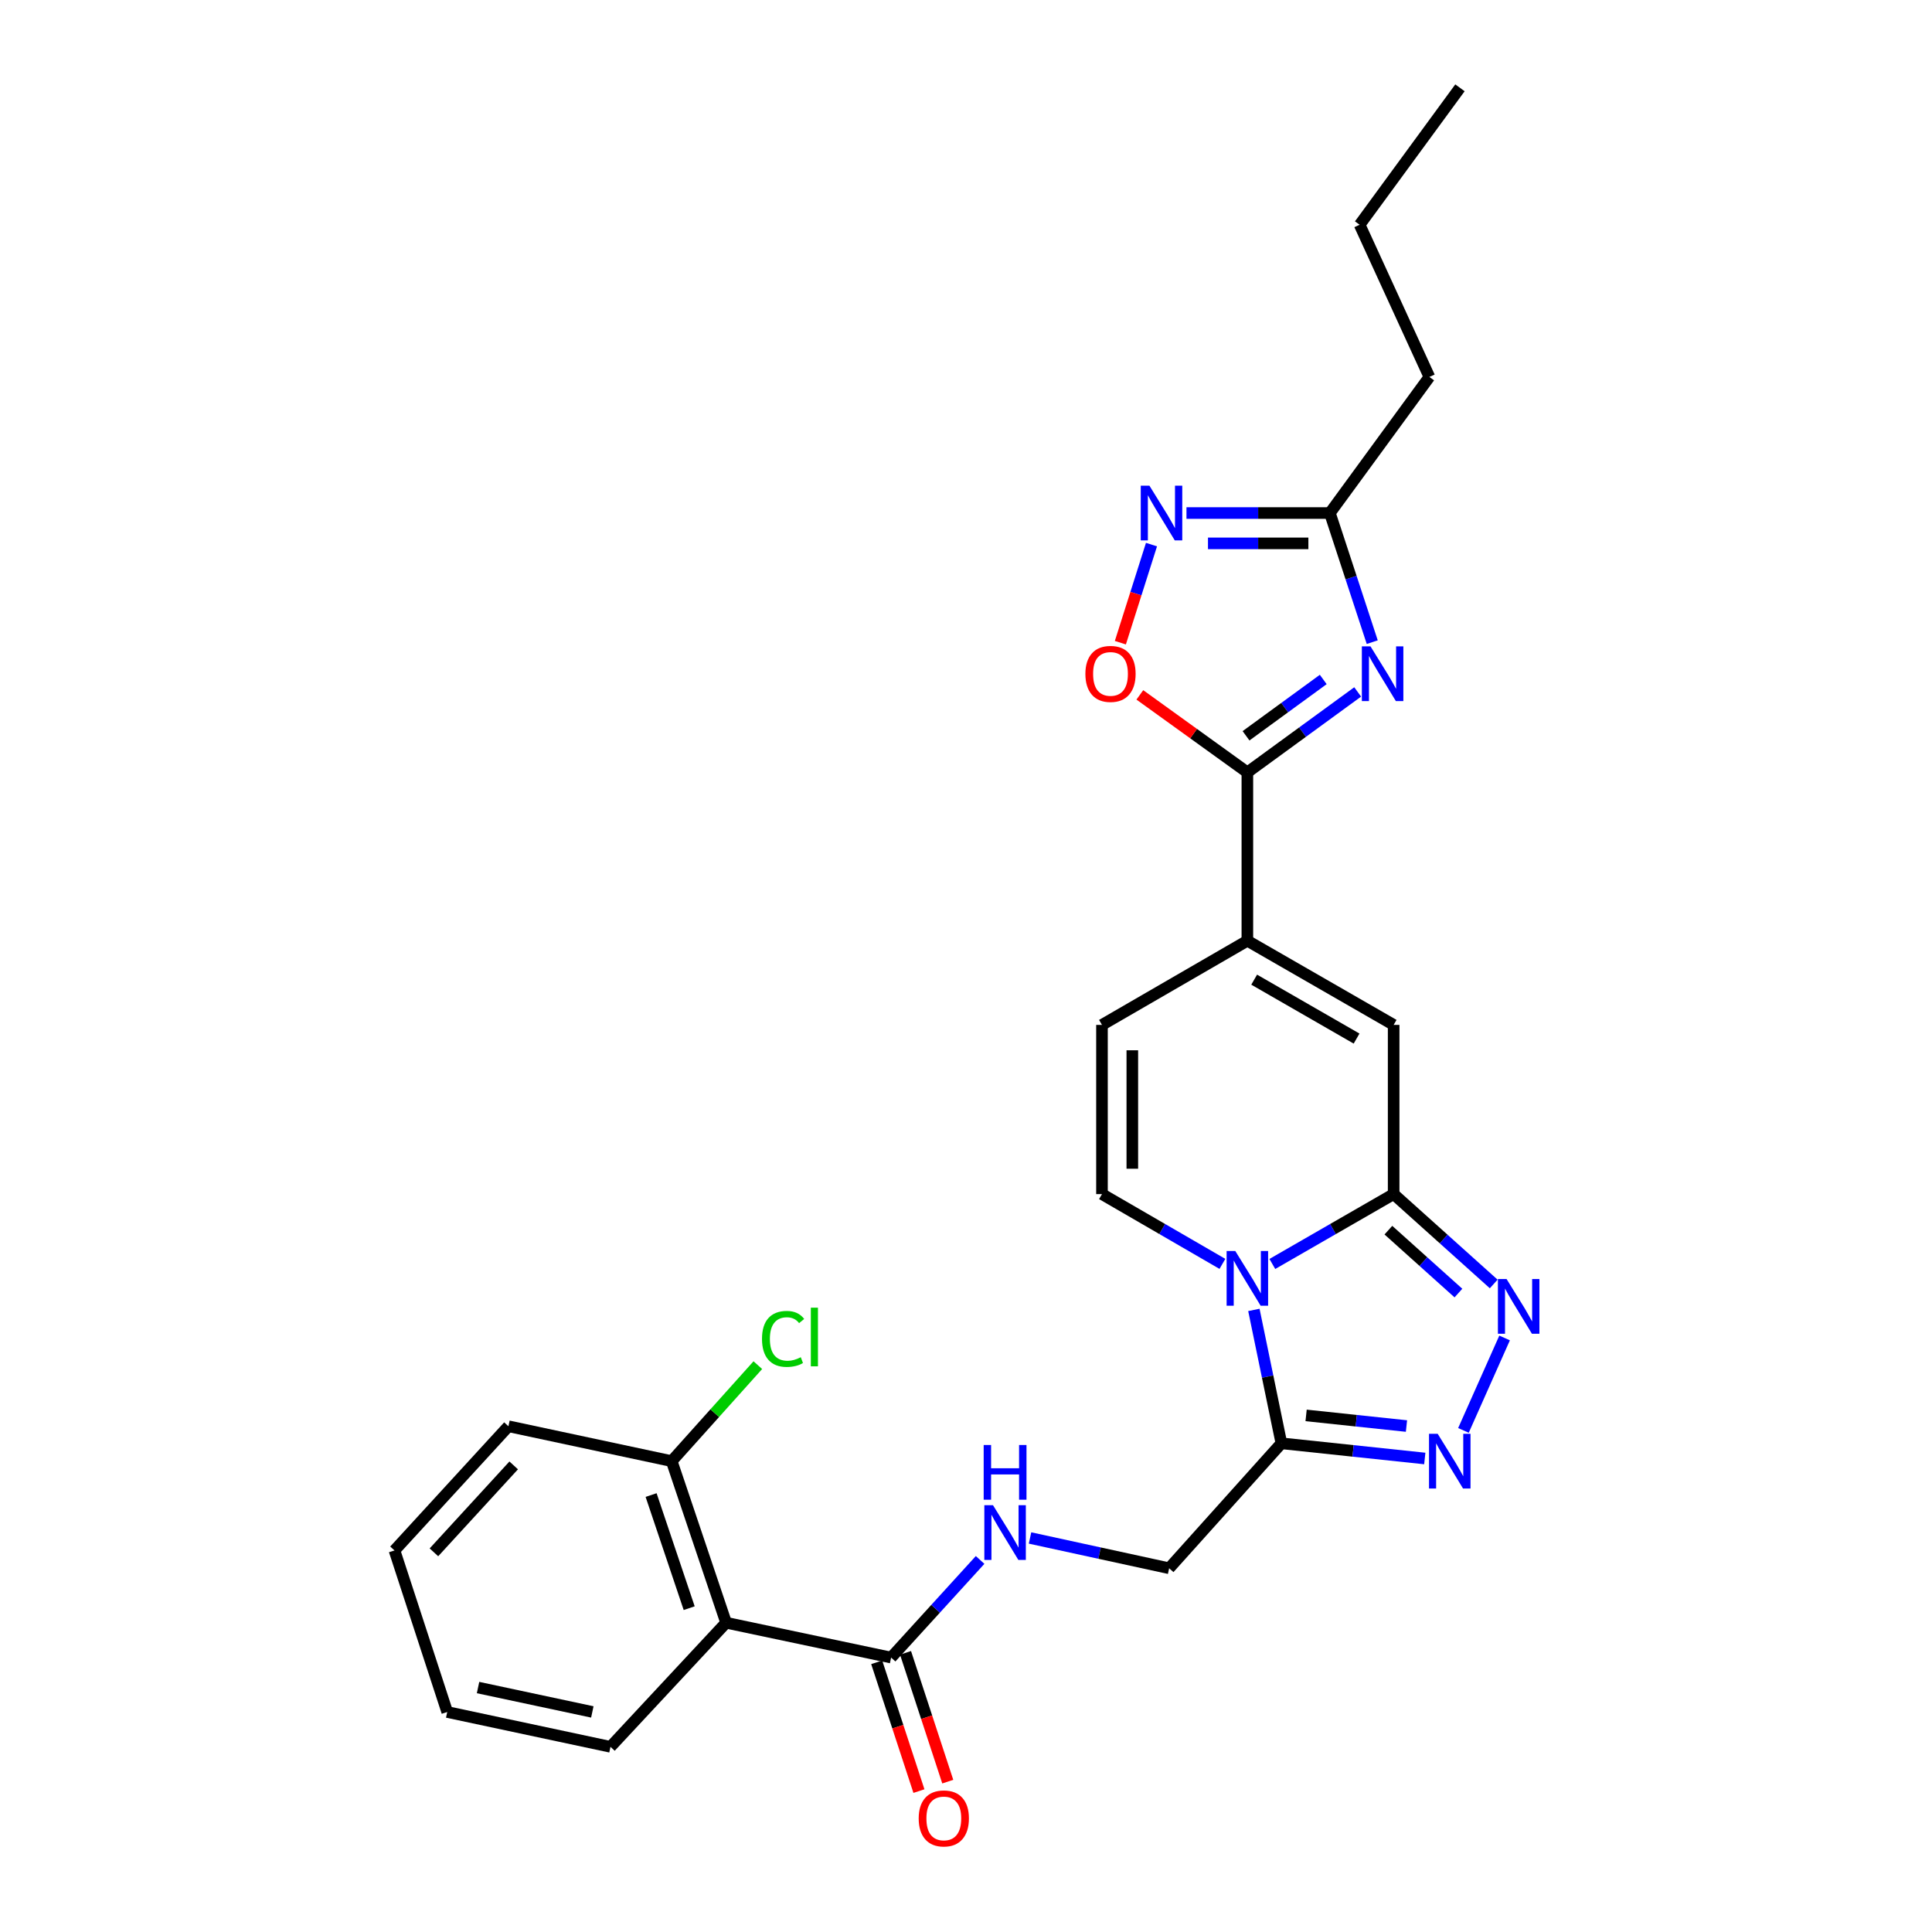 <?xml version='1.0' encoding='iso-8859-1'?>
<svg version='1.1' baseProfile='full'
              xmlns='http://www.w3.org/2000/svg'
                      xmlns:rdkit='http://www.rdkit.org/xml'
                      xmlns:xlink='http://www.w3.org/1999/xlink'
                  xml:space='preserve'
width='1000px' height='1000px' viewBox='0 0 1000 1000'>
<!-- END OF HEADER -->
<rect style='opacity:1.0;fill:#FFFFFF;stroke:none' width='1000' height='1000' x='0' y='0'> </rect>
<path class='bond-0' d='M 658.559,654.226 L 689.955,636.147' style='fill:none;fill-rule:evenodd;stroke:#0000FF;stroke-width:6px;stroke-linecap:butt;stroke-linejoin:miter;stroke-opacity:1' />
<path class='bond-0' d='M 689.955,636.147 L 721.35,618.069' style='fill:none;fill-rule:evenodd;stroke:#000000;stroke-width:6px;stroke-linecap:butt;stroke-linejoin:miter;stroke-opacity:1' />
<path class='bond-4' d='M 649.006,678.007 L 656.128,712.529' style='fill:none;fill-rule:evenodd;stroke:#0000FF;stroke-width:6px;stroke-linecap:butt;stroke-linejoin:miter;stroke-opacity:1' />
<path class='bond-4' d='M 656.128,712.529 L 663.25,747.051' style='fill:none;fill-rule:evenodd;stroke:#000000;stroke-width:6px;stroke-linecap:butt;stroke-linejoin:miter;stroke-opacity:1' />
<path class='bond-8' d='M 632.72,654.186 L 601.551,636.127' style='fill:none;fill-rule:evenodd;stroke:#0000FF;stroke-width:6px;stroke-linecap:butt;stroke-linejoin:miter;stroke-opacity:1' />
<path class='bond-8' d='M 601.551,636.127 L 570.381,618.069' style='fill:none;fill-rule:evenodd;stroke:#000000;stroke-width:6px;stroke-linecap:butt;stroke-linejoin:miter;stroke-opacity:1' />
<path class='bond-2' d='M 721.35,618.069 L 747.246,641.324' style='fill:none;fill-rule:evenodd;stroke:#000000;stroke-width:6px;stroke-linecap:butt;stroke-linejoin:miter;stroke-opacity:1' />
<path class='bond-2' d='M 747.246,641.324 L 773.141,664.58' style='fill:none;fill-rule:evenodd;stroke:#0000FF;stroke-width:6px;stroke-linecap:butt;stroke-linejoin:miter;stroke-opacity:1' />
<path class='bond-2' d='M 718.625,636.73 L 736.752,653.009' style='fill:none;fill-rule:evenodd;stroke:#000000;stroke-width:6px;stroke-linecap:butt;stroke-linejoin:miter;stroke-opacity:1' />
<path class='bond-2' d='M 736.752,653.009 L 754.879,669.288' style='fill:none;fill-rule:evenodd;stroke:#0000FF;stroke-width:6px;stroke-linecap:butt;stroke-linejoin:miter;stroke-opacity:1' />
<path class='bond-7' d='M 721.35,618.069 L 721.35,530.487' style='fill:none;fill-rule:evenodd;stroke:#000000;stroke-width:6px;stroke-linecap:butt;stroke-linejoin:miter;stroke-opacity:1' />
<path class='bond-1' d='M 702.729,358.14 L 674.182,378.959' style='fill:none;fill-rule:evenodd;stroke:#0000FF;stroke-width:6px;stroke-linecap:butt;stroke-linejoin:miter;stroke-opacity:1' />
<path class='bond-1' d='M 674.182,378.959 L 645.635,399.778' style='fill:none;fill-rule:evenodd;stroke:#000000;stroke-width:6px;stroke-linecap:butt;stroke-linejoin:miter;stroke-opacity:1' />
<path class='bond-1' d='M 684.911,351.696 L 664.928,366.269' style='fill:none;fill-rule:evenodd;stroke:#0000FF;stroke-width:6px;stroke-linecap:butt;stroke-linejoin:miter;stroke-opacity:1' />
<path class='bond-1' d='M 664.928,366.269 L 644.945,380.843' style='fill:none;fill-rule:evenodd;stroke:#000000;stroke-width:6px;stroke-linecap:butt;stroke-linejoin:miter;stroke-opacity:1' />
<path class='bond-12' d='M 710.272,332.379 L 699.308,298.961' style='fill:none;fill-rule:evenodd;stroke:#0000FF;stroke-width:6px;stroke-linecap:butt;stroke-linejoin:miter;stroke-opacity:1' />
<path class='bond-12' d='M 699.308,298.961 L 688.344,265.543' style='fill:none;fill-rule:evenodd;stroke:#000000;stroke-width:6px;stroke-linecap:butt;stroke-linejoin:miter;stroke-opacity:1' />
<path class='bond-27' d='M 778.776,692.53 L 757.476,740.377' style='fill:none;fill-rule:evenodd;stroke:#0000FF;stroke-width:6px;stroke-linecap:butt;stroke-linejoin:miter;stroke-opacity:1' />
<path class='bond-3' d='M 645.635,399.778 L 645.635,486.923' style='fill:none;fill-rule:evenodd;stroke:#000000;stroke-width:6px;stroke-linecap:butt;stroke-linejoin:miter;stroke-opacity:1' />
<path class='bond-10' d='M 645.635,399.778 L 617.807,379.723' style='fill:none;fill-rule:evenodd;stroke:#000000;stroke-width:6px;stroke-linecap:butt;stroke-linejoin:miter;stroke-opacity:1' />
<path class='bond-10' d='M 617.807,379.723 L 589.979,359.669' style='fill:none;fill-rule:evenodd;stroke:#FF0000;stroke-width:6px;stroke-linecap:butt;stroke-linejoin:miter;stroke-opacity:1' />
<path class='bond-5' d='M 663.25,747.051 L 700.358,750.981' style='fill:none;fill-rule:evenodd;stroke:#000000;stroke-width:6px;stroke-linecap:butt;stroke-linejoin:miter;stroke-opacity:1' />
<path class='bond-5' d='M 700.358,750.981 L 737.465,754.912' style='fill:none;fill-rule:evenodd;stroke:#0000FF;stroke-width:6px;stroke-linecap:butt;stroke-linejoin:miter;stroke-opacity:1' />
<path class='bond-5' d='M 676.037,732.612 L 702.012,735.364' style='fill:none;fill-rule:evenodd;stroke:#000000;stroke-width:6px;stroke-linecap:butt;stroke-linejoin:miter;stroke-opacity:1' />
<path class='bond-5' d='M 702.012,735.364 L 727.987,738.115' style='fill:none;fill-rule:evenodd;stroke:#0000FF;stroke-width:6px;stroke-linecap:butt;stroke-linejoin:miter;stroke-opacity:1' />
<path class='bond-16' d='M 663.25,747.051 L 605.15,811.729' style='fill:none;fill-rule:evenodd;stroke:#000000;stroke-width:6px;stroke-linecap:butt;stroke-linejoin:miter;stroke-opacity:1' />
<path class='bond-6' d='M 645.635,486.923 L 570.381,530.487' style='fill:none;fill-rule:evenodd;stroke:#000000;stroke-width:6px;stroke-linecap:butt;stroke-linejoin:miter;stroke-opacity:1' />
<path class='bond-28' d='M 645.635,486.923 L 721.35,530.487' style='fill:none;fill-rule:evenodd;stroke:#000000;stroke-width:6px;stroke-linecap:butt;stroke-linejoin:miter;stroke-opacity:1' />
<path class='bond-28' d='M 649.16,507.07 L 702.161,537.565' style='fill:none;fill-rule:evenodd;stroke:#000000;stroke-width:6px;stroke-linecap:butt;stroke-linejoin:miter;stroke-opacity:1' />
<path class='bond-14' d='M 570.381,618.069 L 570.381,530.487' style='fill:none;fill-rule:evenodd;stroke:#000000;stroke-width:6px;stroke-linecap:butt;stroke-linejoin:miter;stroke-opacity:1' />
<path class='bond-14' d='M 586.086,604.932 L 586.086,543.624' style='fill:none;fill-rule:evenodd;stroke:#000000;stroke-width:6px;stroke-linecap:butt;stroke-linejoin:miter;stroke-opacity:1' />
<path class='bond-9' d='M 596.011,281.885 L 587.954,307.27' style='fill:none;fill-rule:evenodd;stroke:#0000FF;stroke-width:6px;stroke-linecap:butt;stroke-linejoin:miter;stroke-opacity:1' />
<path class='bond-9' d='M 587.954,307.27 L 579.898,332.654' style='fill:none;fill-rule:evenodd;stroke:#FF0000;stroke-width:6px;stroke-linecap:butt;stroke-linejoin:miter;stroke-opacity:1' />
<path class='bond-29' d='M 614.117,265.543 L 651.23,265.543' style='fill:none;fill-rule:evenodd;stroke:#0000FF;stroke-width:6px;stroke-linecap:butt;stroke-linejoin:miter;stroke-opacity:1' />
<path class='bond-29' d='M 651.23,265.543 L 688.344,265.543' style='fill:none;fill-rule:evenodd;stroke:#000000;stroke-width:6px;stroke-linecap:butt;stroke-linejoin:miter;stroke-opacity:1' />
<path class='bond-29' d='M 625.251,281.248 L 651.23,281.248' style='fill:none;fill-rule:evenodd;stroke:#0000FF;stroke-width:6px;stroke-linecap:butt;stroke-linejoin:miter;stroke-opacity:1' />
<path class='bond-29' d='M 651.23,281.248 L 677.209,281.248' style='fill:none;fill-rule:evenodd;stroke:#000000;stroke-width:6px;stroke-linecap:butt;stroke-linejoin:miter;stroke-opacity:1' />
<path class='bond-11' d='M 375.831,839.92 L 461.24,857.955' style='fill:none;fill-rule:evenodd;stroke:#000000;stroke-width:6px;stroke-linecap:butt;stroke-linejoin:miter;stroke-opacity:1' />
<path class='bond-17' d='M 375.831,839.92 L 347.666,756.282' style='fill:none;fill-rule:evenodd;stroke:#000000;stroke-width:6px;stroke-linecap:butt;stroke-linejoin:miter;stroke-opacity:1' />
<path class='bond-17' d='M 356.722,832.386 L 337.007,773.84' style='fill:none;fill-rule:evenodd;stroke:#000000;stroke-width:6px;stroke-linecap:butt;stroke-linejoin:miter;stroke-opacity:1' />
<path class='bond-20' d='M 375.831,839.92 L 315.986,904.154' style='fill:none;fill-rule:evenodd;stroke:#000000;stroke-width:6px;stroke-linecap:butt;stroke-linejoin:miter;stroke-opacity:1' />
<path class='bond-21' d='M 688.344,265.543 L 739.847,195.106' style='fill:none;fill-rule:evenodd;stroke:#000000;stroke-width:6px;stroke-linecap:butt;stroke-linejoin:miter;stroke-opacity:1' />
<path class='bond-13' d='M 461.24,857.955 L 484.27,832.69' style='fill:none;fill-rule:evenodd;stroke:#000000;stroke-width:6px;stroke-linecap:butt;stroke-linejoin:miter;stroke-opacity:1' />
<path class='bond-13' d='M 484.27,832.69 L 507.301,807.425' style='fill:none;fill-rule:evenodd;stroke:#0000FF;stroke-width:6px;stroke-linecap:butt;stroke-linejoin:miter;stroke-opacity:1' />
<path class='bond-18' d='M 453.778,860.401 L 464.709,893.735' style='fill:none;fill-rule:evenodd;stroke:#000000;stroke-width:6px;stroke-linecap:butt;stroke-linejoin:miter;stroke-opacity:1' />
<path class='bond-18' d='M 464.709,893.735 L 475.639,927.069' style='fill:none;fill-rule:evenodd;stroke:#FF0000;stroke-width:6px;stroke-linecap:butt;stroke-linejoin:miter;stroke-opacity:1' />
<path class='bond-18' d='M 468.702,855.508 L 479.632,888.841' style='fill:none;fill-rule:evenodd;stroke:#000000;stroke-width:6px;stroke-linecap:butt;stroke-linejoin:miter;stroke-opacity:1' />
<path class='bond-18' d='M 479.632,888.841 L 490.563,922.175' style='fill:none;fill-rule:evenodd;stroke:#FF0000;stroke-width:6px;stroke-linecap:butt;stroke-linejoin:miter;stroke-opacity:1' />
<path class='bond-15' d='M 533.143,796.052 L 569.147,803.891' style='fill:none;fill-rule:evenodd;stroke:#0000FF;stroke-width:6px;stroke-linecap:butt;stroke-linejoin:miter;stroke-opacity:1' />
<path class='bond-15' d='M 569.147,803.891 L 605.15,811.729' style='fill:none;fill-rule:evenodd;stroke:#000000;stroke-width:6px;stroke-linecap:butt;stroke-linejoin:miter;stroke-opacity:1' />
<path class='bond-19' d='M 347.666,756.282 L 369.959,731.443' style='fill:none;fill-rule:evenodd;stroke:#000000;stroke-width:6px;stroke-linecap:butt;stroke-linejoin:miter;stroke-opacity:1' />
<path class='bond-19' d='M 369.959,731.443 L 392.252,706.603' style='fill:none;fill-rule:evenodd;stroke:#00CC00;stroke-width:6px;stroke-linecap:butt;stroke-linejoin:miter;stroke-opacity:1' />
<path class='bond-22' d='M 347.666,756.282 L 263.165,738.23' style='fill:none;fill-rule:evenodd;stroke:#000000;stroke-width:6px;stroke-linecap:butt;stroke-linejoin:miter;stroke-opacity:1' />
<path class='bond-24' d='M 315.986,904.154 L 231.484,886.128' style='fill:none;fill-rule:evenodd;stroke:#000000;stroke-width:6px;stroke-linecap:butt;stroke-linejoin:miter;stroke-opacity:1' />
<path class='bond-24' d='M 306.587,886.09 L 247.436,873.472' style='fill:none;fill-rule:evenodd;stroke:#000000;stroke-width:6px;stroke-linecap:butt;stroke-linejoin:miter;stroke-opacity:1' />
<path class='bond-23' d='M 739.847,195.106 L 703.743,116.337' style='fill:none;fill-rule:evenodd;stroke:#000000;stroke-width:6px;stroke-linecap:butt;stroke-linejoin:miter;stroke-opacity:1' />
<path class='bond-30' d='M 263.165,738.23 L 204.183,802.507' style='fill:none;fill-rule:evenodd;stroke:#000000;stroke-width:6px;stroke-linecap:butt;stroke-linejoin:miter;stroke-opacity:1' />
<path class='bond-30' d='M 265.889,758.49 L 224.602,803.484' style='fill:none;fill-rule:evenodd;stroke:#000000;stroke-width:6px;stroke-linecap:butt;stroke-linejoin:miter;stroke-opacity:1' />
<path class='bond-25' d='M 703.743,116.337 L 755.674,45.455' style='fill:none;fill-rule:evenodd;stroke:#000000;stroke-width:6px;stroke-linecap:butt;stroke-linejoin:miter;stroke-opacity:1' />
<path class='bond-26' d='M 231.484,886.128 L 204.183,802.507' style='fill:none;fill-rule:evenodd;stroke:#000000;stroke-width:6px;stroke-linecap:butt;stroke-linejoin:miter;stroke-opacity:1' />
<path  class='atom-0' d='M 639.375 647.508
L 648.655 662.508
Q 649.575 663.988, 651.055 666.668
Q 652.535 669.348, 652.615 669.508
L 652.615 647.508
L 656.375 647.508
L 656.375 675.828
L 652.495 675.828
L 642.535 659.428
Q 641.375 657.508, 640.135 655.308
Q 638.935 653.108, 638.575 652.428
L 638.575 675.828
L 634.895 675.828
L 634.895 647.508
L 639.375 647.508
' fill='#0000FF'/>
<path  class='atom-2' d='M 709.375 334.568
L 718.655 349.568
Q 719.575 351.048, 721.055 353.728
Q 722.535 356.408, 722.615 356.568
L 722.615 334.568
L 726.375 334.568
L 726.375 362.888
L 722.495 362.888
L 712.535 346.488
Q 711.375 344.568, 710.135 342.368
Q 708.935 340.168, 708.575 339.488
L 708.575 362.888
L 704.895 362.888
L 704.895 334.568
L 709.375 334.568
' fill='#0000FF'/>
<path  class='atom-3' d='M 779.795 662.017
L 789.075 677.017
Q 789.995 678.497, 791.475 681.177
Q 792.955 683.857, 793.035 684.017
L 793.035 662.017
L 796.795 662.017
L 796.795 690.337
L 792.915 690.337
L 782.955 673.937
Q 781.795 672.017, 780.555 669.817
Q 779.355 667.617, 778.995 666.937
L 778.995 690.337
L 775.315 690.337
L 775.315 662.017
L 779.795 662.017
' fill='#0000FF'/>
<path  class='atom-6' d='M 744.136 742.122
L 753.416 757.122
Q 754.336 758.602, 755.816 761.282
Q 757.296 763.962, 757.376 764.122
L 757.376 742.122
L 761.136 742.122
L 761.136 770.442
L 757.256 770.442
L 747.296 754.042
Q 746.136 752.122, 744.896 749.922
Q 743.696 747.722, 743.336 747.042
L 743.336 770.442
L 739.656 770.442
L 739.656 742.122
L 744.136 742.122
' fill='#0000FF'/>
<path  class='atom-10' d='M 594.938 251.383
L 604.218 266.383
Q 605.138 267.863, 606.618 270.543
Q 608.098 273.223, 608.178 273.383
L 608.178 251.383
L 611.938 251.383
L 611.938 279.703
L 608.058 279.703
L 598.098 263.303
Q 596.938 261.383, 595.698 259.183
Q 594.498 256.983, 594.138 256.303
L 594.138 279.703
L 590.458 279.703
L 590.458 251.383
L 594.938 251.383
' fill='#0000FF'/>
<path  class='atom-11' d='M 561.796 348.808
Q 561.796 342.008, 565.156 338.208
Q 568.516 334.408, 574.796 334.408
Q 581.076 334.408, 584.436 338.208
Q 587.796 342.008, 587.796 348.808
Q 587.796 355.688, 584.396 359.608
Q 580.996 363.488, 574.796 363.488
Q 568.556 363.488, 565.156 359.608
Q 561.796 355.728, 561.796 348.808
M 574.796 360.288
Q 579.116 360.288, 581.436 357.408
Q 583.796 354.488, 583.796 348.808
Q 583.796 343.248, 581.436 340.448
Q 579.116 337.608, 574.796 337.608
Q 570.476 337.608, 568.116 340.408
Q 565.796 343.208, 565.796 348.808
Q 565.796 354.528, 568.116 357.408
Q 570.476 360.288, 574.796 360.288
' fill='#FF0000'/>
<path  class='atom-16' d='M 513.97 779.081
L 523.25 794.081
Q 524.17 795.561, 525.65 798.241
Q 527.13 800.921, 527.21 801.081
L 527.21 779.081
L 530.97 779.081
L 530.97 807.401
L 527.09 807.401
L 517.13 791.001
Q 515.97 789.081, 514.73 786.881
Q 513.53 784.681, 513.17 784.001
L 513.17 807.401
L 509.49 807.401
L 509.49 779.081
L 513.97 779.081
' fill='#0000FF'/>
<path  class='atom-16' d='M 509.15 747.929
L 512.99 747.929
L 512.99 759.969
L 527.47 759.969
L 527.47 747.929
L 531.31 747.929
L 531.31 776.249
L 527.47 776.249
L 527.47 763.169
L 512.99 763.169
L 512.99 776.249
L 509.15 776.249
L 509.15 747.929
' fill='#0000FF'/>
<path  class='atom-19' d='M 475.514 941.21
Q 475.514 934.41, 478.874 930.61
Q 482.234 926.81, 488.514 926.81
Q 494.794 926.81, 498.154 930.61
Q 501.514 934.41, 501.514 941.21
Q 501.514 948.09, 498.114 952.01
Q 494.714 955.89, 488.514 955.89
Q 482.274 955.89, 478.874 952.01
Q 475.514 948.13, 475.514 941.21
M 488.514 952.69
Q 492.834 952.69, 495.154 949.81
Q 497.514 946.89, 497.514 941.21
Q 497.514 935.65, 495.154 932.85
Q 492.834 930.01, 488.514 930.01
Q 484.194 930.01, 481.834 932.81
Q 479.514 935.61, 479.514 941.21
Q 479.514 946.93, 481.834 949.81
Q 484.194 952.69, 488.514 952.69
' fill='#FF0000'/>
<path  class='atom-20' d='M 394.41 693.011
Q 394.41 685.971, 397.69 682.291
Q 401.01 678.571, 407.29 678.571
Q 413.13 678.571, 416.25 682.691
L 413.61 684.851
Q 411.33 681.851, 407.29 681.851
Q 403.01 681.851, 400.73 684.731
Q 398.49 687.571, 398.49 693.011
Q 398.49 698.611, 400.81 701.491
Q 403.17 704.371, 407.73 704.371
Q 410.85 704.371, 414.49 702.491
L 415.61 705.491
Q 414.13 706.451, 411.89 707.011
Q 409.65 707.571, 407.17 707.571
Q 401.01 707.571, 397.69 703.811
Q 394.41 700.051, 394.41 693.011
' fill='#00CC00'/>
<path  class='atom-20' d='M 419.69 676.851
L 423.37 676.851
L 423.37 707.211
L 419.69 707.211
L 419.69 676.851
' fill='#00CC00'/>
</svg>
